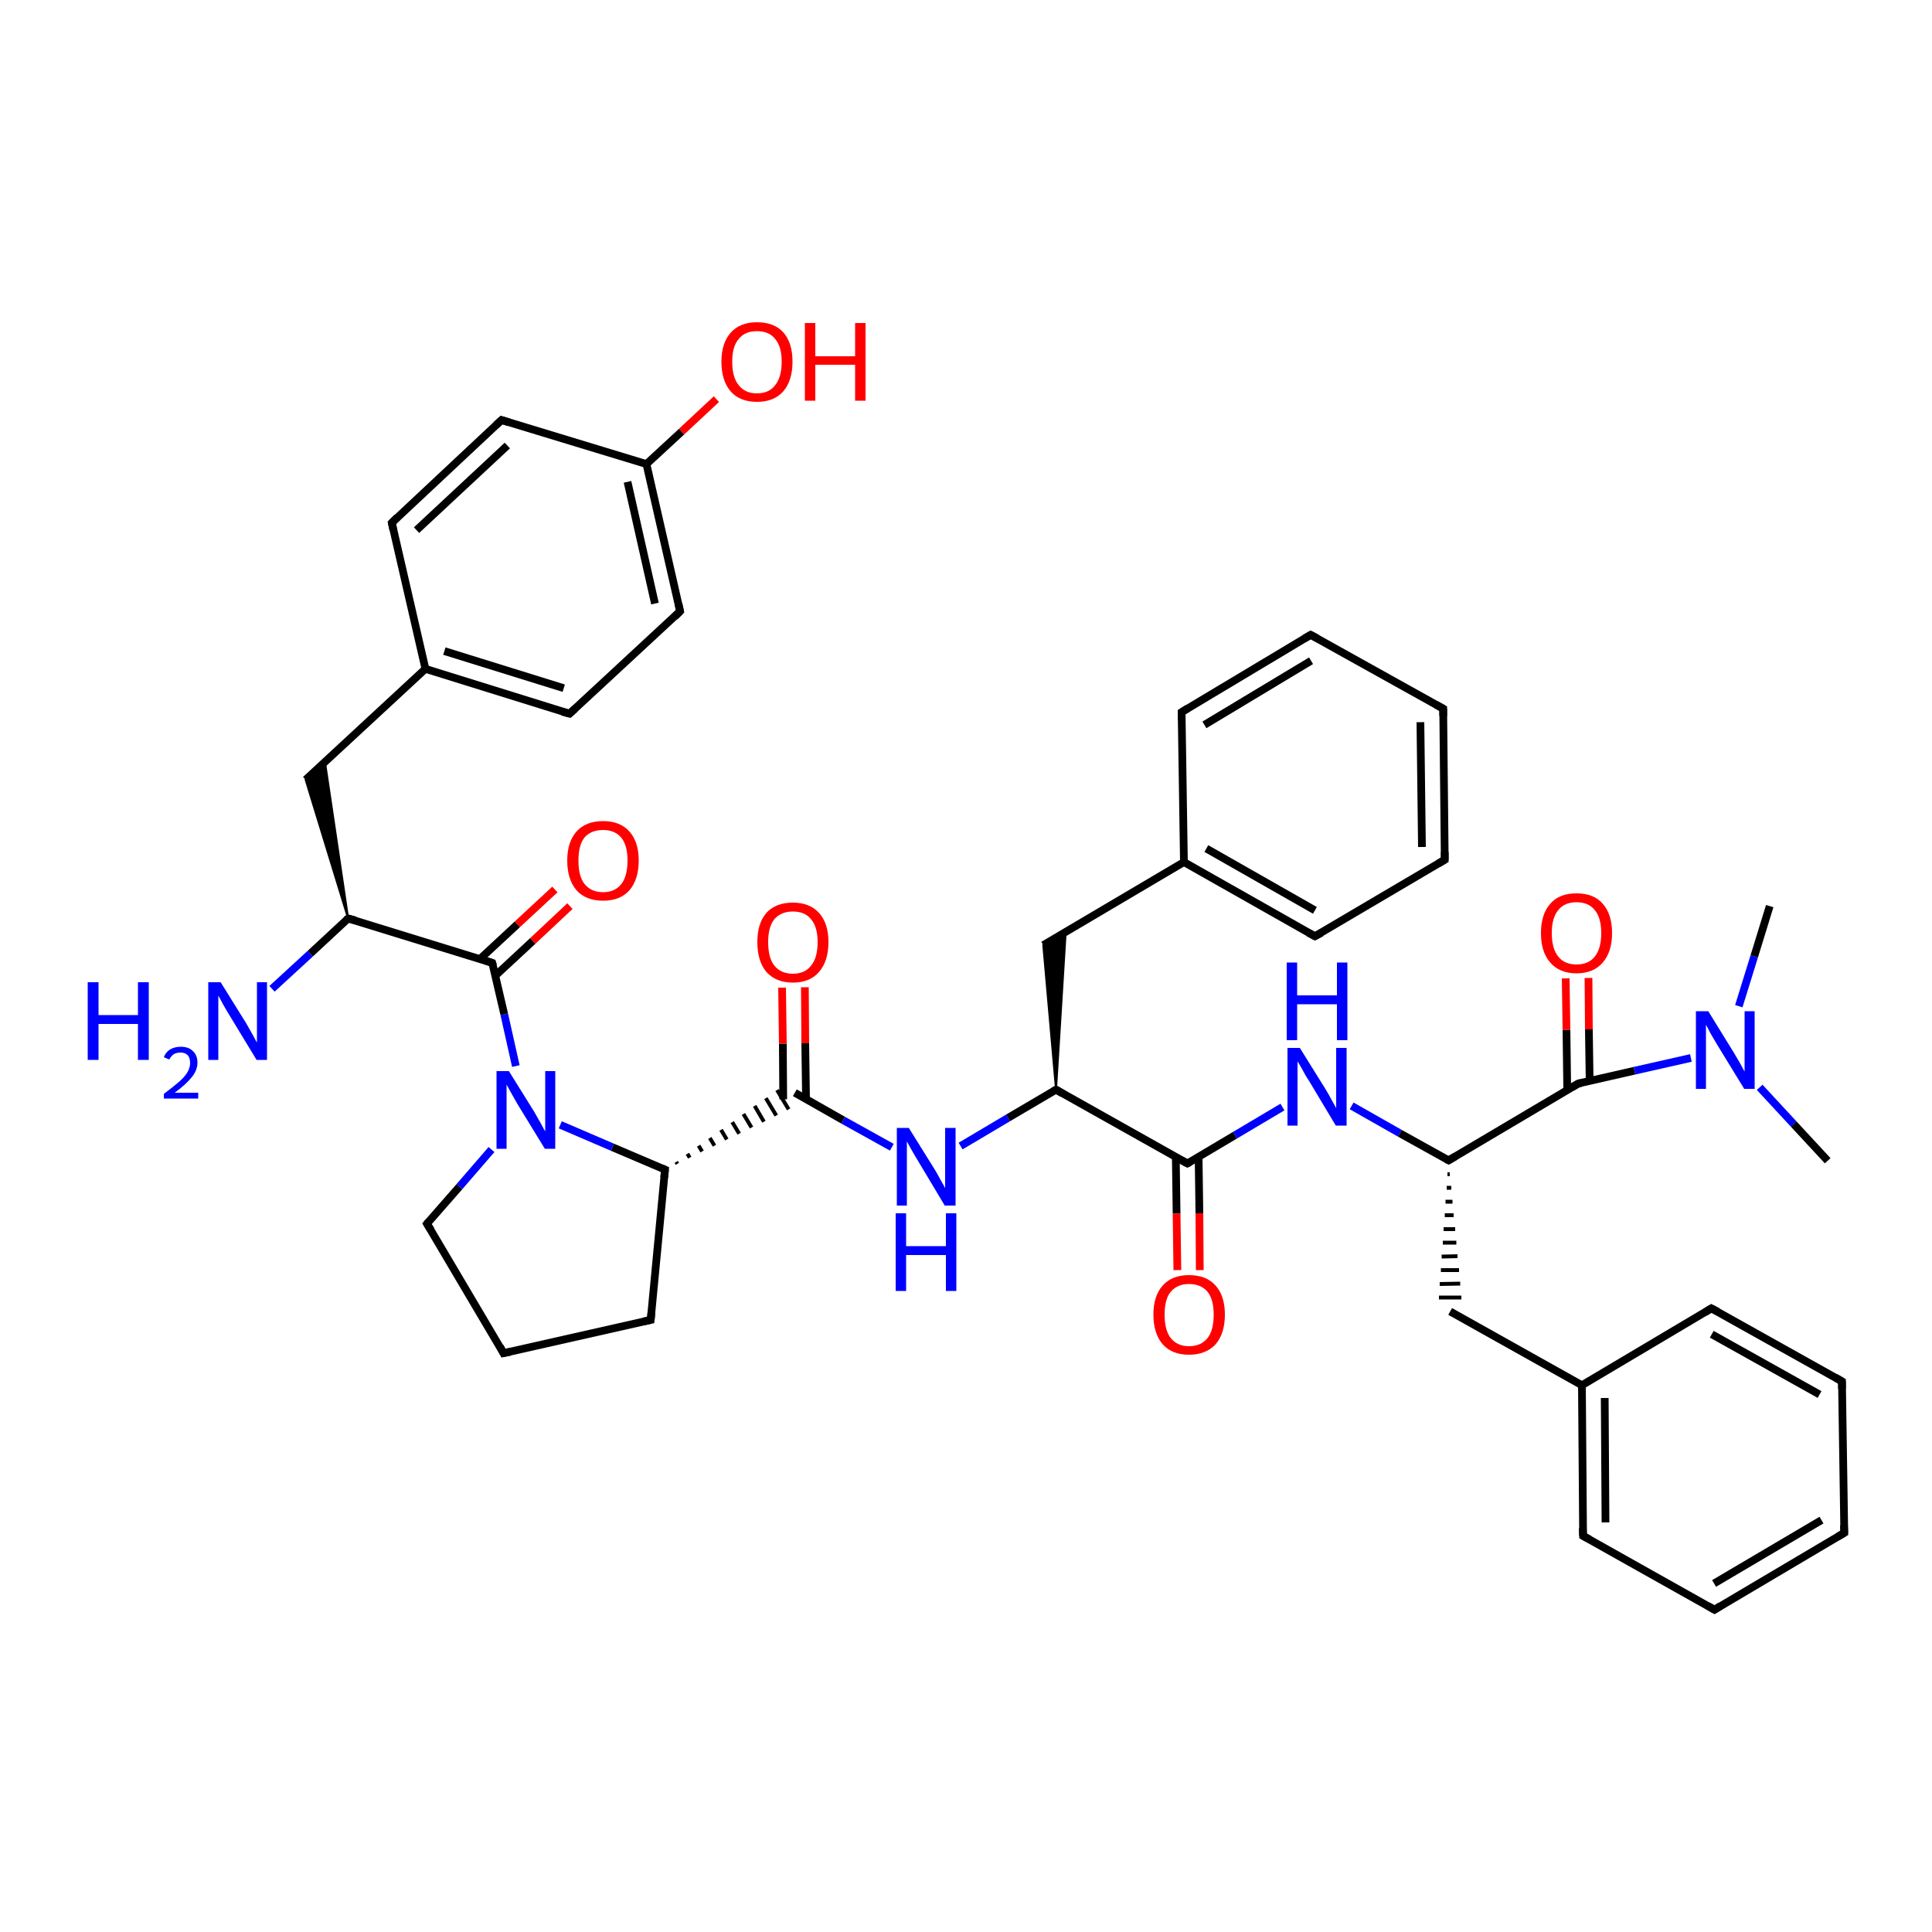<?xml version='1.0' encoding='iso-8859-1'?>
<svg version='1.1' baseProfile='full'
              xmlns='http://www.w3.org/2000/svg'
                      xmlns:rdkit='http://www.rdkit.org/xml'
                      xmlns:xlink='http://www.w3.org/1999/xlink'
                  xml:space='preserve'
width='500px' height='500px' viewBox='0 0 500 500'>
<!-- END OF HEADER -->
<path class='bond-0 atom-4 atom-0' d='M 110.5,316.7 L 130.3,350.2' style='fill:none;fill-rule:evenodd;stroke:#000000;stroke-width:2.0px;stroke-linecap:butt;stroke-linejoin:miter;stroke-opacity:1' />
<path class='bond-1 atom-20 atom-21' d='M 273.3,282.0 L 307.3,301.1' style='fill:none;fill-rule:evenodd;stroke:#000000;stroke-width:2.0px;stroke-linecap:butt;stroke-linejoin:miter;stroke-opacity:1' />
<path class='bond-2 atom-8 atom-10' d='M 79.1,201.8 L 110.1,173.1' style='fill:none;fill-rule:evenodd;stroke:#000000;stroke-width:2.0px;stroke-linecap:butt;stroke-linejoin:miter;stroke-opacity:1' />
<path class='bond-3 atom-21 atom-22' d='M 307.3,301.1 L 319.6,293.8' style='fill:none;fill-rule:evenodd;stroke:#000000;stroke-width:2.0px;stroke-linecap:butt;stroke-linejoin:miter;stroke-opacity:1' />
<path class='bond-3 atom-21 atom-22' d='M 319.6,293.8 L 331.9,286.5' style='fill:none;fill-rule:evenodd;stroke:#0000FF;stroke-width:2.0px;stroke-linecap:butt;stroke-linejoin:miter;stroke-opacity:1' />
<path class='bond-4 atom-0 atom-1' d='M 130.3,350.2 L 168.4,341.6' style='fill:none;fill-rule:evenodd;stroke:#000000;stroke-width:2.0px;stroke-linecap:butt;stroke-linejoin:miter;stroke-opacity:1' />
<path class='bond-5 atom-21 atom-23' d='M 304.3,299.5 L 304.5,314.1' style='fill:none;fill-rule:evenodd;stroke:#000000;stroke-width:2.0px;stroke-linecap:butt;stroke-linejoin:miter;stroke-opacity:1' />
<path class='bond-5 atom-21 atom-23' d='M 304.5,314.1 L 304.7,328.7' style='fill:none;fill-rule:evenodd;stroke:#FF0000;stroke-width:2.0px;stroke-linecap:butt;stroke-linejoin:miter;stroke-opacity:1' />
<path class='bond-5 atom-21 atom-23' d='M 310.2,299.4 L 310.4,314.0' style='fill:none;fill-rule:evenodd;stroke:#000000;stroke-width:2.0px;stroke-linecap:butt;stroke-linejoin:miter;stroke-opacity:1' />
<path class='bond-5 atom-21 atom-23' d='M 310.4,314.0 L 310.5,328.7' style='fill:none;fill-rule:evenodd;stroke:#FF0000;stroke-width:2.0px;stroke-linecap:butt;stroke-linejoin:miter;stroke-opacity:1' />
<path class='bond-6 atom-10 atom-11' d='M 110.1,173.1 L 147.4,184.7' style='fill:none;fill-rule:evenodd;stroke:#000000;stroke-width:2.0px;stroke-linecap:butt;stroke-linejoin:miter;stroke-opacity:1' />
<path class='bond-6 atom-10 atom-11' d='M 115.0,168.5 L 145.9,178.1' style='fill:none;fill-rule:evenodd;stroke:#000000;stroke-width:2.0px;stroke-linecap:butt;stroke-linejoin:miter;stroke-opacity:1' />
<path class='bond-7 atom-20 atom-24' d='M 273.3,282.0 L 270.0,244.6 L 275.8,241.2 Z' style='fill:#000000;fill-rule:evenodd;fill-opacity:1;stroke:#000000;stroke-width:0.5px;stroke-linecap:butt;stroke-linejoin:miter;stroke-opacity:1;' />
<path class='bond-8 atom-3 atom-5' d='M 133.5,275.9 L 130.5,262.5' style='fill:none;fill-rule:evenodd;stroke:#0000FF;stroke-width:2.0px;stroke-linecap:butt;stroke-linejoin:miter;stroke-opacity:1' />
<path class='bond-8 atom-3 atom-5' d='M 130.5,262.5 L 127.4,249.2' style='fill:none;fill-rule:evenodd;stroke:#000000;stroke-width:2.0px;stroke-linecap:butt;stroke-linejoin:miter;stroke-opacity:1' />
<path class='bond-9 atom-24 atom-25' d='M 270.0,244.6 L 306.4,223.1' style='fill:none;fill-rule:evenodd;stroke:#000000;stroke-width:2.0px;stroke-linecap:butt;stroke-linejoin:miter;stroke-opacity:1' />
<path class='bond-10 atom-11 atom-12' d='M 147.4,184.7 L 176.0,158.2' style='fill:none;fill-rule:evenodd;stroke:#000000;stroke-width:2.0px;stroke-linecap:butt;stroke-linejoin:miter;stroke-opacity:1' />
<path class='bond-11 atom-25 atom-26' d='M 306.4,223.1 L 340.3,242.3' style='fill:none;fill-rule:evenodd;stroke:#000000;stroke-width:2.0px;stroke-linecap:butt;stroke-linejoin:miter;stroke-opacity:1' />
<path class='bond-11 atom-25 atom-26' d='M 312.2,219.6 L 340.3,235.6' style='fill:none;fill-rule:evenodd;stroke:#000000;stroke-width:2.0px;stroke-linecap:butt;stroke-linejoin:miter;stroke-opacity:1' />
<path class='bond-12 atom-26 atom-27' d='M 340.3,242.3 L 373.9,222.5' style='fill:none;fill-rule:evenodd;stroke:#000000;stroke-width:2.0px;stroke-linecap:butt;stroke-linejoin:miter;stroke-opacity:1' />
<path class='bond-13 atom-12 atom-13' d='M 176.0,158.2 L 167.3,120.1' style='fill:none;fill-rule:evenodd;stroke:#000000;stroke-width:2.0px;stroke-linecap:butt;stroke-linejoin:miter;stroke-opacity:1' />
<path class='bond-13 atom-12 atom-13' d='M 169.5,156.2 L 162.4,124.7' style='fill:none;fill-rule:evenodd;stroke:#000000;stroke-width:2.0px;stroke-linecap:butt;stroke-linejoin:miter;stroke-opacity:1' />
<path class='bond-14 atom-27 atom-28' d='M 373.9,222.5 L 373.5,183.4' style='fill:none;fill-rule:evenodd;stroke:#000000;stroke-width:2.0px;stroke-linecap:butt;stroke-linejoin:miter;stroke-opacity:1' />
<path class='bond-14 atom-27 atom-28' d='M 368.0,219.2 L 367.6,186.9' style='fill:none;fill-rule:evenodd;stroke:#000000;stroke-width:2.0px;stroke-linecap:butt;stroke-linejoin:miter;stroke-opacity:1' />
<path class='bond-15 atom-5 atom-6' d='M 128.2,252.5 L 137.9,243.5' style='fill:none;fill-rule:evenodd;stroke:#000000;stroke-width:2.0px;stroke-linecap:butt;stroke-linejoin:miter;stroke-opacity:1' />
<path class='bond-15 atom-5 atom-6' d='M 137.9,243.5 L 147.5,234.5' style='fill:none;fill-rule:evenodd;stroke:#FF0000;stroke-width:2.0px;stroke-linecap:butt;stroke-linejoin:miter;stroke-opacity:1' />
<path class='bond-15 atom-5 atom-6' d='M 124.2,248.2 L 133.9,239.2' style='fill:none;fill-rule:evenodd;stroke:#000000;stroke-width:2.0px;stroke-linecap:butt;stroke-linejoin:miter;stroke-opacity:1' />
<path class='bond-15 atom-5 atom-6' d='M 133.9,239.2 L 143.6,230.2' style='fill:none;fill-rule:evenodd;stroke:#FF0000;stroke-width:2.0px;stroke-linecap:butt;stroke-linejoin:miter;stroke-opacity:1' />
<path class='bond-16 atom-28 atom-29' d='M 373.5,183.4 L 339.2,164.3' style='fill:none;fill-rule:evenodd;stroke:#000000;stroke-width:2.0px;stroke-linecap:butt;stroke-linejoin:miter;stroke-opacity:1' />
<path class='bond-17 atom-13 atom-14' d='M 167.3,120.1 L 129.8,108.7' style='fill:none;fill-rule:evenodd;stroke:#000000;stroke-width:2.0px;stroke-linecap:butt;stroke-linejoin:miter;stroke-opacity:1' />
<path class='bond-18 atom-29 atom-30' d='M 339.2,164.3 L 305.8,184.3' style='fill:none;fill-rule:evenodd;stroke:#000000;stroke-width:2.0px;stroke-linecap:butt;stroke-linejoin:miter;stroke-opacity:1' />
<path class='bond-18 atom-29 atom-30' d='M 339.3,171.0 L 311.7,187.6' style='fill:none;fill-rule:evenodd;stroke:#000000;stroke-width:2.0px;stroke-linecap:butt;stroke-linejoin:miter;stroke-opacity:1' />
<path class='bond-19 atom-30 atom-25' d='M 305.8,184.3 L 306.4,223.1' style='fill:none;fill-rule:evenodd;stroke:#000000;stroke-width:2.0px;stroke-linecap:butt;stroke-linejoin:miter;stroke-opacity:1' />
<path class='bond-20 atom-1 atom-2' d='M 168.4,341.6 L 172.1,302.7' style='fill:none;fill-rule:evenodd;stroke:#000000;stroke-width:2.0px;stroke-linecap:butt;stroke-linejoin:miter;stroke-opacity:1' />
<path class='bond-21 atom-22 atom-31' d='M 349.8,286.2 L 362.3,293.3' style='fill:none;fill-rule:evenodd;stroke:#0000FF;stroke-width:2.0px;stroke-linecap:butt;stroke-linejoin:miter;stroke-opacity:1' />
<path class='bond-21 atom-22 atom-31' d='M 362.3,293.3 L 374.9,300.3' style='fill:none;fill-rule:evenodd;stroke:#000000;stroke-width:2.0px;stroke-linecap:butt;stroke-linejoin:miter;stroke-opacity:1' />
<path class='bond-22 atom-14 atom-15' d='M 129.8,108.7 L 101.4,135.3' style='fill:none;fill-rule:evenodd;stroke:#000000;stroke-width:2.0px;stroke-linecap:butt;stroke-linejoin:miter;stroke-opacity:1' />
<path class='bond-22 atom-14 atom-15' d='M 131.3,115.3 L 107.8,137.2' style='fill:none;fill-rule:evenodd;stroke:#000000;stroke-width:2.0px;stroke-linecap:butt;stroke-linejoin:miter;stroke-opacity:1' />
<path class='bond-23 atom-31 atom-32' d='M 374.9,300.3 L 408.5,280.4' style='fill:none;fill-rule:evenodd;stroke:#000000;stroke-width:2.0px;stroke-linecap:butt;stroke-linejoin:miter;stroke-opacity:1' />
<path class='bond-24 atom-15 atom-10' d='M 101.4,135.3 L 110.1,173.1' style='fill:none;fill-rule:evenodd;stroke:#000000;stroke-width:2.0px;stroke-linecap:butt;stroke-linejoin:miter;stroke-opacity:1' />
<path class='bond-25 atom-31 atom-33' d='M 374.6,303.9 L 375.2,303.9' style='fill:none;fill-rule:evenodd;stroke:#000000;stroke-width:1.0px;stroke-linecap:butt;stroke-linejoin:miter;stroke-opacity:1' />
<path class='bond-25 atom-31 atom-33' d='M 374.4,307.4 L 375.6,307.4' style='fill:none;fill-rule:evenodd;stroke:#000000;stroke-width:1.0px;stroke-linecap:butt;stroke-linejoin:miter;stroke-opacity:1' />
<path class='bond-25 atom-31 atom-33' d='M 374.1,311.0 L 375.9,311.0' style='fill:none;fill-rule:evenodd;stroke:#000000;stroke-width:1.0px;stroke-linecap:butt;stroke-linejoin:miter;stroke-opacity:1' />
<path class='bond-25 atom-31 atom-33' d='M 373.9,314.5 L 376.2,314.5' style='fill:none;fill-rule:evenodd;stroke:#000000;stroke-width:1.0px;stroke-linecap:butt;stroke-linejoin:miter;stroke-opacity:1' />
<path class='bond-25 atom-31 atom-33' d='M 373.6,318.1 L 376.6,318.1' style='fill:none;fill-rule:evenodd;stroke:#000000;stroke-width:1.0px;stroke-linecap:butt;stroke-linejoin:miter;stroke-opacity:1' />
<path class='bond-25 atom-31 atom-33' d='M 373.4,321.6 L 376.9,321.6' style='fill:none;fill-rule:evenodd;stroke:#000000;stroke-width:1.0px;stroke-linecap:butt;stroke-linejoin:miter;stroke-opacity:1' />
<path class='bond-25 atom-31 atom-33' d='M 373.1,325.2 L 377.2,325.1' style='fill:none;fill-rule:evenodd;stroke:#000000;stroke-width:1.0px;stroke-linecap:butt;stroke-linejoin:miter;stroke-opacity:1' />
<path class='bond-25 atom-31 atom-33' d='M 372.9,328.7 L 377.6,328.7' style='fill:none;fill-rule:evenodd;stroke:#000000;stroke-width:1.0px;stroke-linecap:butt;stroke-linejoin:miter;stroke-opacity:1' />
<path class='bond-25 atom-31 atom-33' d='M 372.6,332.3 L 377.9,332.2' style='fill:none;fill-rule:evenodd;stroke:#000000;stroke-width:1.0px;stroke-linecap:butt;stroke-linejoin:miter;stroke-opacity:1' />
<path class='bond-25 atom-31 atom-33' d='M 372.4,335.8 L 378.2,335.8' style='fill:none;fill-rule:evenodd;stroke:#000000;stroke-width:1.0px;stroke-linecap:butt;stroke-linejoin:miter;stroke-opacity:1' />
<path class='bond-26 atom-5 atom-7' d='M 127.4,249.2 L 90.1,237.7' style='fill:none;fill-rule:evenodd;stroke:#000000;stroke-width:2.0px;stroke-linecap:butt;stroke-linejoin:miter;stroke-opacity:1' />
<path class='bond-27 atom-33 atom-34' d='M 375.3,339.4 L 409.4,358.5' style='fill:none;fill-rule:evenodd;stroke:#000000;stroke-width:2.0px;stroke-linecap:butt;stroke-linejoin:miter;stroke-opacity:1' />
<path class='bond-28 atom-13 atom-16' d='M 167.3,120.1 L 176.4,111.7' style='fill:none;fill-rule:evenodd;stroke:#000000;stroke-width:2.0px;stroke-linecap:butt;stroke-linejoin:miter;stroke-opacity:1' />
<path class='bond-28 atom-13 atom-16' d='M 176.4,111.7 L 185.4,103.3' style='fill:none;fill-rule:evenodd;stroke:#FF0000;stroke-width:2.0px;stroke-linecap:butt;stroke-linejoin:miter;stroke-opacity:1' />
<path class='bond-29 atom-34 atom-35' d='M 409.4,358.5 L 409.7,397.5' style='fill:none;fill-rule:evenodd;stroke:#000000;stroke-width:2.0px;stroke-linecap:butt;stroke-linejoin:miter;stroke-opacity:1' />
<path class='bond-29 atom-34 atom-35' d='M 415.3,361.8 L 415.5,394.0' style='fill:none;fill-rule:evenodd;stroke:#000000;stroke-width:2.0px;stroke-linecap:butt;stroke-linejoin:miter;stroke-opacity:1' />
<path class='bond-30 atom-2 atom-3' d='M 172.1,302.7 L 158.5,296.9' style='fill:none;fill-rule:evenodd;stroke:#000000;stroke-width:2.0px;stroke-linecap:butt;stroke-linejoin:miter;stroke-opacity:1' />
<path class='bond-30 atom-2 atom-3' d='M 158.5,296.9 L 145.0,291.1' style='fill:none;fill-rule:evenodd;stroke:#0000FF;stroke-width:2.0px;stroke-linecap:butt;stroke-linejoin:miter;stroke-opacity:1' />
<path class='bond-31 atom-35 atom-36' d='M 409.7,397.5 L 443.7,416.6' style='fill:none;fill-rule:evenodd;stroke:#000000;stroke-width:2.0px;stroke-linecap:butt;stroke-linejoin:miter;stroke-opacity:1' />
<path class='bond-32 atom-2 atom-17' d='M 175.3,301.2 L 175.0,300.7' style='fill:none;fill-rule:evenodd;stroke:#000000;stroke-width:1.0px;stroke-linecap:butt;stroke-linejoin:miter;stroke-opacity:1' />
<path class='bond-32 atom-2 atom-17' d='M 178.5,299.6 L 177.9,298.6' style='fill:none;fill-rule:evenodd;stroke:#000000;stroke-width:1.0px;stroke-linecap:butt;stroke-linejoin:miter;stroke-opacity:1' />
<path class='bond-32 atom-2 atom-17' d='M 181.7,298.0 L 180.8,296.5' style='fill:none;fill-rule:evenodd;stroke:#000000;stroke-width:1.0px;stroke-linecap:butt;stroke-linejoin:miter;stroke-opacity:1' />
<path class='bond-32 atom-2 atom-17' d='M 184.9,296.5 L 183.7,294.5' style='fill:none;fill-rule:evenodd;stroke:#000000;stroke-width:1.0px;stroke-linecap:butt;stroke-linejoin:miter;stroke-opacity:1' />
<path class='bond-32 atom-2 atom-17' d='M 188.1,294.9 L 186.6,292.4' style='fill:none;fill-rule:evenodd;stroke:#000000;stroke-width:1.0px;stroke-linecap:butt;stroke-linejoin:miter;stroke-opacity:1' />
<path class='bond-32 atom-2 atom-17' d='M 191.3,293.4 L 189.5,290.4' style='fill:none;fill-rule:evenodd;stroke:#000000;stroke-width:1.0px;stroke-linecap:butt;stroke-linejoin:miter;stroke-opacity:1' />
<path class='bond-32 atom-2 atom-17' d='M 194.5,291.8 L 192.4,288.3' style='fill:none;fill-rule:evenodd;stroke:#000000;stroke-width:1.0px;stroke-linecap:butt;stroke-linejoin:miter;stroke-opacity:1' />
<path class='bond-32 atom-2 atom-17' d='M 197.7,290.3 L 195.3,286.2' style='fill:none;fill-rule:evenodd;stroke:#000000;stroke-width:1.0px;stroke-linecap:butt;stroke-linejoin:miter;stroke-opacity:1' />
<path class='bond-32 atom-2 atom-17' d='M 200.9,288.7 L 198.2,284.2' style='fill:none;fill-rule:evenodd;stroke:#000000;stroke-width:1.0px;stroke-linecap:butt;stroke-linejoin:miter;stroke-opacity:1' />
<path class='bond-32 atom-2 atom-17' d='M 204.1,287.1 L 201.1,282.1' style='fill:none;fill-rule:evenodd;stroke:#000000;stroke-width:1.0px;stroke-linecap:butt;stroke-linejoin:miter;stroke-opacity:1' />
<path class='bond-33 atom-36 atom-37' d='M 443.7,416.6 L 477.3,396.7' style='fill:none;fill-rule:evenodd;stroke:#000000;stroke-width:2.0px;stroke-linecap:butt;stroke-linejoin:miter;stroke-opacity:1' />
<path class='bond-33 atom-36 atom-37' d='M 443.6,409.8 L 471.4,393.4' style='fill:none;fill-rule:evenodd;stroke:#000000;stroke-width:2.0px;stroke-linecap:butt;stroke-linejoin:miter;stroke-opacity:1' />
<path class='bond-34 atom-7 atom-8' d='M 90.1,237.7 L 79.1,201.8 L 84.1,197.2 Z' style='fill:#000000;fill-rule:evenodd;fill-opacity:1;stroke:#000000;stroke-width:0.5px;stroke-linecap:butt;stroke-linejoin:miter;stroke-opacity:1;' />
<path class='bond-35 atom-37 atom-38' d='M 477.3,396.7 L 476.7,357.5' style='fill:none;fill-rule:evenodd;stroke:#000000;stroke-width:2.0px;stroke-linecap:butt;stroke-linejoin:miter;stroke-opacity:1' />
<path class='bond-36 atom-38 atom-39' d='M 476.7,357.5 L 442.9,338.6' style='fill:none;fill-rule:evenodd;stroke:#000000;stroke-width:2.0px;stroke-linecap:butt;stroke-linejoin:miter;stroke-opacity:1' />
<path class='bond-36 atom-38 atom-39' d='M 470.9,360.9 L 443.0,345.3' style='fill:none;fill-rule:evenodd;stroke:#000000;stroke-width:2.0px;stroke-linecap:butt;stroke-linejoin:miter;stroke-opacity:1' />
<path class='bond-37 atom-39 atom-34' d='M 442.9,338.6 L 409.4,358.5' style='fill:none;fill-rule:evenodd;stroke:#000000;stroke-width:2.0px;stroke-linecap:butt;stroke-linejoin:miter;stroke-opacity:1' />
<path class='bond-38 atom-17 atom-18' d='M 205.7,282.8 L 218.2,289.9' style='fill:none;fill-rule:evenodd;stroke:#000000;stroke-width:2.0px;stroke-linecap:butt;stroke-linejoin:miter;stroke-opacity:1' />
<path class='bond-38 atom-17 atom-18' d='M 218.2,289.9 L 230.8,296.9' style='fill:none;fill-rule:evenodd;stroke:#0000FF;stroke-width:2.0px;stroke-linecap:butt;stroke-linejoin:miter;stroke-opacity:1' />
<path class='bond-39 atom-3 atom-4' d='M 127.2,297.5 L 118.9,307.1' style='fill:none;fill-rule:evenodd;stroke:#0000FF;stroke-width:2.0px;stroke-linecap:butt;stroke-linejoin:miter;stroke-opacity:1' />
<path class='bond-39 atom-3 atom-4' d='M 118.9,307.1 L 110.5,316.7' style='fill:none;fill-rule:evenodd;stroke:#000000;stroke-width:2.0px;stroke-linecap:butt;stroke-linejoin:miter;stroke-opacity:1' />
<path class='bond-40 atom-32 atom-40' d='M 411.4,279.8 L 411.2,266.4' style='fill:none;fill-rule:evenodd;stroke:#000000;stroke-width:2.0px;stroke-linecap:butt;stroke-linejoin:miter;stroke-opacity:1' />
<path class='bond-40 atom-32 atom-40' d='M 411.2,266.4 L 411.1,253.1' style='fill:none;fill-rule:evenodd;stroke:#FF0000;stroke-width:2.0px;stroke-linecap:butt;stroke-linejoin:miter;stroke-opacity:1' />
<path class='bond-40 atom-32 atom-40' d='M 405.6,282.1 L 405.4,266.5' style='fill:none;fill-rule:evenodd;stroke:#000000;stroke-width:2.0px;stroke-linecap:butt;stroke-linejoin:miter;stroke-opacity:1' />
<path class='bond-40 atom-32 atom-40' d='M 405.4,266.5 L 405.2,253.2' style='fill:none;fill-rule:evenodd;stroke:#FF0000;stroke-width:2.0px;stroke-linecap:butt;stroke-linejoin:miter;stroke-opacity:1' />
<path class='bond-41 atom-17 atom-19' d='M 208.6,284.5 L 208.4,270.0' style='fill:none;fill-rule:evenodd;stroke:#000000;stroke-width:2.0px;stroke-linecap:butt;stroke-linejoin:miter;stroke-opacity:1' />
<path class='bond-41 atom-17 atom-19' d='M 208.4,270.0 L 208.3,255.5' style='fill:none;fill-rule:evenodd;stroke:#FF0000;stroke-width:2.0px;stroke-linecap:butt;stroke-linejoin:miter;stroke-opacity:1' />
<path class='bond-41 atom-17 atom-19' d='M 202.7,284.5 L 202.6,270.1' style='fill:none;fill-rule:evenodd;stroke:#000000;stroke-width:2.0px;stroke-linecap:butt;stroke-linejoin:miter;stroke-opacity:1' />
<path class='bond-41 atom-17 atom-19' d='M 202.6,270.1 L 202.4,255.6' style='fill:none;fill-rule:evenodd;stroke:#FF0000;stroke-width:2.0px;stroke-linecap:butt;stroke-linejoin:miter;stroke-opacity:1' />
<path class='bond-42 atom-32 atom-41' d='M 408.5,280.4 L 423.0,277.1' style='fill:none;fill-rule:evenodd;stroke:#000000;stroke-width:2.0px;stroke-linecap:butt;stroke-linejoin:miter;stroke-opacity:1' />
<path class='bond-42 atom-32 atom-41' d='M 423.0,277.1 L 437.6,273.8' style='fill:none;fill-rule:evenodd;stroke:#0000FF;stroke-width:2.0px;stroke-linecap:butt;stroke-linejoin:miter;stroke-opacity:1' />
<path class='bond-43 atom-7 atom-9' d='M 90.1,237.7 L 80.3,246.8' style='fill:none;fill-rule:evenodd;stroke:#000000;stroke-width:2.0px;stroke-linecap:butt;stroke-linejoin:miter;stroke-opacity:1' />
<path class='bond-43 atom-7 atom-9' d='M 80.3,246.8 L 70.4,255.9' style='fill:none;fill-rule:evenodd;stroke:#0000FF;stroke-width:2.0px;stroke-linecap:butt;stroke-linejoin:miter;stroke-opacity:1' />
<path class='bond-44 atom-41 atom-42' d='M 455.4,281.4 L 464.2,290.9' style='fill:none;fill-rule:evenodd;stroke:#0000FF;stroke-width:2.0px;stroke-linecap:butt;stroke-linejoin:miter;stroke-opacity:1' />
<path class='bond-44 atom-41 atom-42' d='M 464.2,290.9 L 473.0,300.4' style='fill:none;fill-rule:evenodd;stroke:#000000;stroke-width:2.0px;stroke-linecap:butt;stroke-linejoin:miter;stroke-opacity:1' />
<path class='bond-45 atom-18 atom-20' d='M 248.6,296.6 L 260.9,289.3' style='fill:none;fill-rule:evenodd;stroke:#0000FF;stroke-width:2.0px;stroke-linecap:butt;stroke-linejoin:miter;stroke-opacity:1' />
<path class='bond-45 atom-18 atom-20' d='M 260.9,289.3 L 273.3,282.0' style='fill:none;fill-rule:evenodd;stroke:#000000;stroke-width:2.0px;stroke-linecap:butt;stroke-linejoin:miter;stroke-opacity:1' />
<path class='bond-46 atom-41 atom-43' d='M 450.0,260.4 L 454.0,247.5' style='fill:none;fill-rule:evenodd;stroke:#0000FF;stroke-width:2.0px;stroke-linecap:butt;stroke-linejoin:miter;stroke-opacity:1' />
<path class='bond-46 atom-41 atom-43' d='M 454.0,247.5 L 458.0,234.5' style='fill:none;fill-rule:evenodd;stroke:#000000;stroke-width:2.0px;stroke-linecap:butt;stroke-linejoin:miter;stroke-opacity:1' />
<path d='M 129.4,348.5 L 130.3,350.2 L 132.2,349.8' style='fill:none;stroke:#000000;stroke-width:2.0px;stroke-linecap:butt;stroke-linejoin:miter;stroke-opacity:1;' />
<path d='M 166.5,342.0 L 168.4,341.6 L 168.6,339.6' style='fill:none;stroke:#000000;stroke-width:2.0px;stroke-linecap:butt;stroke-linejoin:miter;stroke-opacity:1;' />
<path d='M 171.9,304.7 L 172.1,302.7 L 171.4,302.4' style='fill:none;stroke:#000000;stroke-width:2.0px;stroke-linecap:butt;stroke-linejoin:miter;stroke-opacity:1;' />
<path d='M 111.5,318.3 L 110.5,316.7 L 110.9,316.2' style='fill:none;stroke:#000000;stroke-width:2.0px;stroke-linecap:butt;stroke-linejoin:miter;stroke-opacity:1;' />
<path d='M 127.6,249.9 L 127.4,249.2 L 125.6,248.6' style='fill:none;stroke:#000000;stroke-width:2.0px;stroke-linecap:butt;stroke-linejoin:miter;stroke-opacity:1;' />
<path d='M 92.0,238.2 L 90.1,237.7 L 89.6,238.1' style='fill:none;stroke:#000000;stroke-width:2.0px;stroke-linecap:butt;stroke-linejoin:miter;stroke-opacity:1;' />
<path d='M 145.5,184.2 L 147.4,184.7 L 148.8,183.4' style='fill:none;stroke:#000000;stroke-width:2.0px;stroke-linecap:butt;stroke-linejoin:miter;stroke-opacity:1;' />
<path d='M 174.6,159.6 L 176.0,158.2 L 175.6,156.3' style='fill:none;stroke:#000000;stroke-width:2.0px;stroke-linecap:butt;stroke-linejoin:miter;stroke-opacity:1;' />
<path d='M 131.7,109.3 L 129.8,108.7 L 128.4,110.0' style='fill:none;stroke:#000000;stroke-width:2.0px;stroke-linecap:butt;stroke-linejoin:miter;stroke-opacity:1;' />
<path d='M 102.8,133.9 L 101.4,135.3 L 101.8,137.2' style='fill:none;stroke:#000000;stroke-width:2.0px;stroke-linecap:butt;stroke-linejoin:miter;stroke-opacity:1;' />
<path d='M 275.0,283.0 L 273.3,282.0 L 272.6,282.4' style='fill:none;stroke:#000000;stroke-width:2.0px;stroke-linecap:butt;stroke-linejoin:miter;stroke-opacity:1;' />
<path d='M 305.6,300.2 L 307.3,301.1 L 307.9,300.8' style='fill:none;stroke:#000000;stroke-width:2.0px;stroke-linecap:butt;stroke-linejoin:miter;stroke-opacity:1;' />
<path d='M 338.6,241.4 L 340.3,242.3 L 342.0,241.4' style='fill:none;stroke:#000000;stroke-width:2.0px;stroke-linecap:butt;stroke-linejoin:miter;stroke-opacity:1;' />
<path d='M 372.2,223.5 L 373.9,222.5 L 373.9,220.5' style='fill:none;stroke:#000000;stroke-width:2.0px;stroke-linecap:butt;stroke-linejoin:miter;stroke-opacity:1;' />
<path d='M 373.5,185.3 L 373.5,183.4 L 371.7,182.4' style='fill:none;stroke:#000000;stroke-width:2.0px;stroke-linecap:butt;stroke-linejoin:miter;stroke-opacity:1;' />
<path d='M 340.9,165.2 L 339.2,164.3 L 337.5,165.3' style='fill:none;stroke:#000000;stroke-width:2.0px;stroke-linecap:butt;stroke-linejoin:miter;stroke-opacity:1;' />
<path d='M 307.4,183.3 L 305.8,184.3 L 305.8,186.2' style='fill:none;stroke:#000000;stroke-width:2.0px;stroke-linecap:butt;stroke-linejoin:miter;stroke-opacity:1;' />
<path d='M 374.3,300.0 L 374.9,300.3 L 376.6,299.3' style='fill:none;stroke:#000000;stroke-width:2.0px;stroke-linecap:butt;stroke-linejoin:miter;stroke-opacity:1;' />
<path d='M 406.8,281.4 L 408.5,280.4 L 409.2,280.3' style='fill:none;stroke:#000000;stroke-width:2.0px;stroke-linecap:butt;stroke-linejoin:miter;stroke-opacity:1;' />
<path d='M 409.6,395.5 L 409.7,397.5 L 411.4,398.4' style='fill:none;stroke:#000000;stroke-width:2.0px;stroke-linecap:butt;stroke-linejoin:miter;stroke-opacity:1;' />
<path d='M 442.0,415.6 L 443.7,416.6 L 445.3,415.6' style='fill:none;stroke:#000000;stroke-width:2.0px;stroke-linecap:butt;stroke-linejoin:miter;stroke-opacity:1;' />
<path d='M 475.6,397.7 L 477.3,396.7 L 477.2,394.7' style='fill:none;stroke:#000000;stroke-width:2.0px;stroke-linecap:butt;stroke-linejoin:miter;stroke-opacity:1;' />
<path d='M 476.7,359.4 L 476.7,357.5 L 475.0,356.5' style='fill:none;stroke:#000000;stroke-width:2.0px;stroke-linecap:butt;stroke-linejoin:miter;stroke-opacity:1;' />
<path d='M 444.6,339.5 L 442.9,338.6 L 441.3,339.6' style='fill:none;stroke:#000000;stroke-width:2.0px;stroke-linecap:butt;stroke-linejoin:miter;stroke-opacity:1;' />
<path class='atom-3' d='M 131.7 277.2
L 138.3 287.8
Q 138.9 288.9, 140.0 290.8
Q 141.0 292.7, 141.1 292.8
L 141.1 277.2
L 143.7 277.2
L 143.7 297.3
L 141.0 297.3
L 133.9 285.7
Q 133.1 284.3, 132.2 282.7
Q 131.4 281.2, 131.1 280.7
L 131.1 297.3
L 128.5 297.3
L 128.5 277.2
L 131.7 277.2
' fill='#0000FF'/>
<path class='atom-6' d='M 146.8 222.7
Q 146.8 217.9, 149.2 215.2
Q 151.6 212.5, 156.1 212.5
Q 160.5 212.5, 162.9 215.2
Q 165.3 217.9, 165.3 222.7
Q 165.3 227.6, 162.9 230.4
Q 160.5 233.1, 156.1 233.1
Q 151.6 233.1, 149.2 230.4
Q 146.8 227.6, 146.8 222.7
M 156.1 230.9
Q 159.1 230.9, 160.8 228.8
Q 162.4 226.7, 162.4 222.7
Q 162.4 218.8, 160.8 216.8
Q 159.1 214.8, 156.1 214.8
Q 153.0 214.8, 151.3 216.7
Q 149.7 218.7, 149.7 222.7
Q 149.7 226.8, 151.3 228.8
Q 153.0 230.9, 156.1 230.9
' fill='#FF0000'/>
<path class='atom-9' d='M 22.7 254.2
L 25.5 254.2
L 25.5 262.7
L 35.7 262.7
L 35.7 254.2
L 38.5 254.2
L 38.5 274.3
L 35.7 274.3
L 35.7 265.0
L 25.5 265.0
L 25.5 274.3
L 22.7 274.3
L 22.7 254.2
' fill='#0000FF'/>
<path class='atom-9' d='M 42.4 273.6
Q 42.9 272.3, 44.0 271.6
Q 45.2 270.9, 46.8 270.9
Q 48.8 270.9, 49.9 272.0
Q 51.1 273.1, 51.1 275.0
Q 51.1 277.0, 49.6 278.8
Q 48.2 280.6, 45.2 282.8
L 51.3 282.8
L 51.3 284.3
L 42.4 284.3
L 42.4 283.1
Q 44.8 281.3, 46.3 280.0
Q 47.8 278.7, 48.5 277.5
Q 49.2 276.3, 49.2 275.1
Q 49.2 273.8, 48.6 273.1
Q 47.9 272.4, 46.8 272.4
Q 45.7 272.4, 45.0 272.8
Q 44.3 273.3, 43.8 274.2
L 42.4 273.6
' fill='#0000FF'/>
<path class='atom-9' d='M 57.1 254.2
L 63.7 264.8
Q 64.3 265.9, 65.4 267.8
Q 66.4 269.7, 66.5 269.8
L 66.5 254.2
L 69.1 254.2
L 69.1 274.3
L 66.4 274.3
L 59.3 262.6
Q 58.5 261.3, 57.6 259.7
Q 56.8 258.1, 56.5 257.7
L 56.5 274.3
L 53.9 274.3
L 53.9 254.2
L 57.1 254.2
' fill='#0000FF'/>
<path class='atom-16' d='M 186.7 93.6
Q 186.7 88.8, 189.1 86.1
Q 191.5 83.4, 195.9 83.4
Q 200.4 83.4, 202.8 86.1
Q 205.1 88.8, 205.1 93.6
Q 205.1 98.5, 202.7 101.3
Q 200.3 104.0, 195.9 104.0
Q 191.5 104.0, 189.1 101.3
Q 186.7 98.5, 186.7 93.6
M 195.9 101.8
Q 199.0 101.8, 200.6 99.7
Q 202.3 97.6, 202.3 93.6
Q 202.3 89.7, 200.6 87.7
Q 199.0 85.7, 195.9 85.7
Q 192.8 85.7, 191.2 87.7
Q 189.5 89.6, 189.5 93.6
Q 189.5 97.7, 191.2 99.7
Q 192.8 101.8, 195.9 101.8
' fill='#FF0000'/>
<path class='atom-16' d='M 208.3 83.6
L 211.0 83.6
L 211.0 92.2
L 221.3 92.2
L 221.3 83.6
L 224.0 83.6
L 224.0 103.7
L 221.3 103.7
L 221.3 94.4
L 211.0 94.4
L 211.0 103.7
L 208.3 103.7
L 208.3 83.6
' fill='#FF0000'/>
<path class='atom-18' d='M 235.2 291.9
L 241.8 302.5
Q 242.5 303.6, 243.5 305.5
Q 244.6 307.4, 244.6 307.5
L 244.6 291.9
L 247.3 291.9
L 247.3 312.0
L 244.5 312.0
L 237.5 300.3
Q 236.7 299.0, 235.8 297.4
Q 234.9 295.8, 234.7 295.4
L 234.7 312.0
L 232.1 312.0
L 232.1 291.9
L 235.2 291.9
' fill='#0000FF'/>
<path class='atom-18' d='M 231.8 314.0
L 234.5 314.0
L 234.5 322.5
L 244.8 322.5
L 244.8 314.0
L 247.5 314.0
L 247.5 334.1
L 244.8 334.1
L 244.8 324.8
L 234.5 324.8
L 234.5 334.1
L 231.8 334.1
L 231.8 314.0
' fill='#0000FF'/>
<path class='atom-19' d='M 196.0 243.8
Q 196.0 239.0, 198.3 236.3
Q 200.7 233.6, 205.2 233.6
Q 209.6 233.6, 212.0 236.3
Q 214.4 239.0, 214.4 243.8
Q 214.4 248.7, 212.0 251.5
Q 209.6 254.3, 205.2 254.3
Q 200.8 254.3, 198.3 251.5
Q 196.0 248.7, 196.0 243.8
M 205.2 252.0
Q 208.3 252.0, 209.9 249.9
Q 211.6 247.9, 211.6 243.8
Q 211.6 239.9, 209.9 237.9
Q 208.3 235.9, 205.2 235.9
Q 202.1 235.9, 200.4 237.9
Q 198.8 239.9, 198.8 243.8
Q 198.8 247.9, 200.4 249.9
Q 202.1 252.0, 205.2 252.0
' fill='#FF0000'/>
<path class='atom-22' d='M 336.4 271.2
L 343.0 281.8
Q 343.7 282.9, 344.7 284.8
Q 345.8 286.7, 345.8 286.8
L 345.8 271.2
L 348.5 271.2
L 348.5 291.3
L 345.7 291.3
L 338.7 279.6
Q 337.8 278.3, 337.0 276.7
Q 336.1 275.1, 335.8 274.7
L 335.8 291.3
L 333.2 291.3
L 333.2 271.2
L 336.4 271.2
' fill='#0000FF'/>
<path class='atom-22' d='M 333.0 249.1
L 335.7 249.1
L 335.7 257.6
L 346.0 257.6
L 346.0 249.1
L 348.7 249.1
L 348.7 269.2
L 346.0 269.2
L 346.0 259.9
L 335.7 259.9
L 335.7 269.2
L 333.0 269.2
L 333.0 249.1
' fill='#0000FF'/>
<path class='atom-23' d='M 298.5 340.2
Q 298.5 335.4, 300.9 332.7
Q 303.3 330.0, 307.7 330.0
Q 312.2 330.0, 314.6 332.7
Q 317.0 335.4, 317.0 340.2
Q 317.0 345.1, 314.6 347.9
Q 312.1 350.6, 307.7 350.6
Q 303.3 350.6, 300.9 347.9
Q 298.5 345.1, 298.5 340.2
M 307.7 348.4
Q 310.8 348.4, 312.5 346.3
Q 314.1 344.3, 314.1 340.2
Q 314.1 336.3, 312.5 334.3
Q 310.8 332.3, 307.7 332.3
Q 304.7 332.3, 303.0 334.3
Q 301.4 336.2, 301.4 340.2
Q 301.4 344.3, 303.0 346.3
Q 304.7 348.4, 307.7 348.4
' fill='#FF0000'/>
<path class='atom-40' d='M 398.8 241.5
Q 398.8 236.6, 401.2 233.9
Q 403.5 231.2, 408.0 231.2
Q 412.5 231.2, 414.8 233.9
Q 417.2 236.6, 417.2 241.5
Q 417.2 246.3, 414.8 249.1
Q 412.4 251.9, 408.0 251.9
Q 403.6 251.9, 401.2 249.1
Q 398.8 246.4, 398.8 241.5
M 408.0 249.6
Q 411.1 249.6, 412.7 247.6
Q 414.4 245.5, 414.4 241.5
Q 414.4 237.5, 412.7 235.5
Q 411.1 233.5, 408.0 233.5
Q 404.9 233.5, 403.3 235.5
Q 401.6 237.5, 401.6 241.5
Q 401.6 245.5, 403.3 247.6
Q 404.9 249.6, 408.0 249.6
' fill='#FF0000'/>
<path class='atom-41' d='M 442.1 261.7
L 448.7 272.4
Q 449.3 273.4, 450.4 275.3
Q 451.4 277.2, 451.5 277.3
L 451.5 261.7
L 454.1 261.7
L 454.1 281.8
L 451.4 281.8
L 444.3 270.2
Q 443.5 268.8, 442.6 267.3
Q 441.8 265.7, 441.5 265.2
L 441.5 281.8
L 438.9 281.8
L 438.9 261.7
L 442.1 261.7
' fill='#0000FF'/>
</svg>
